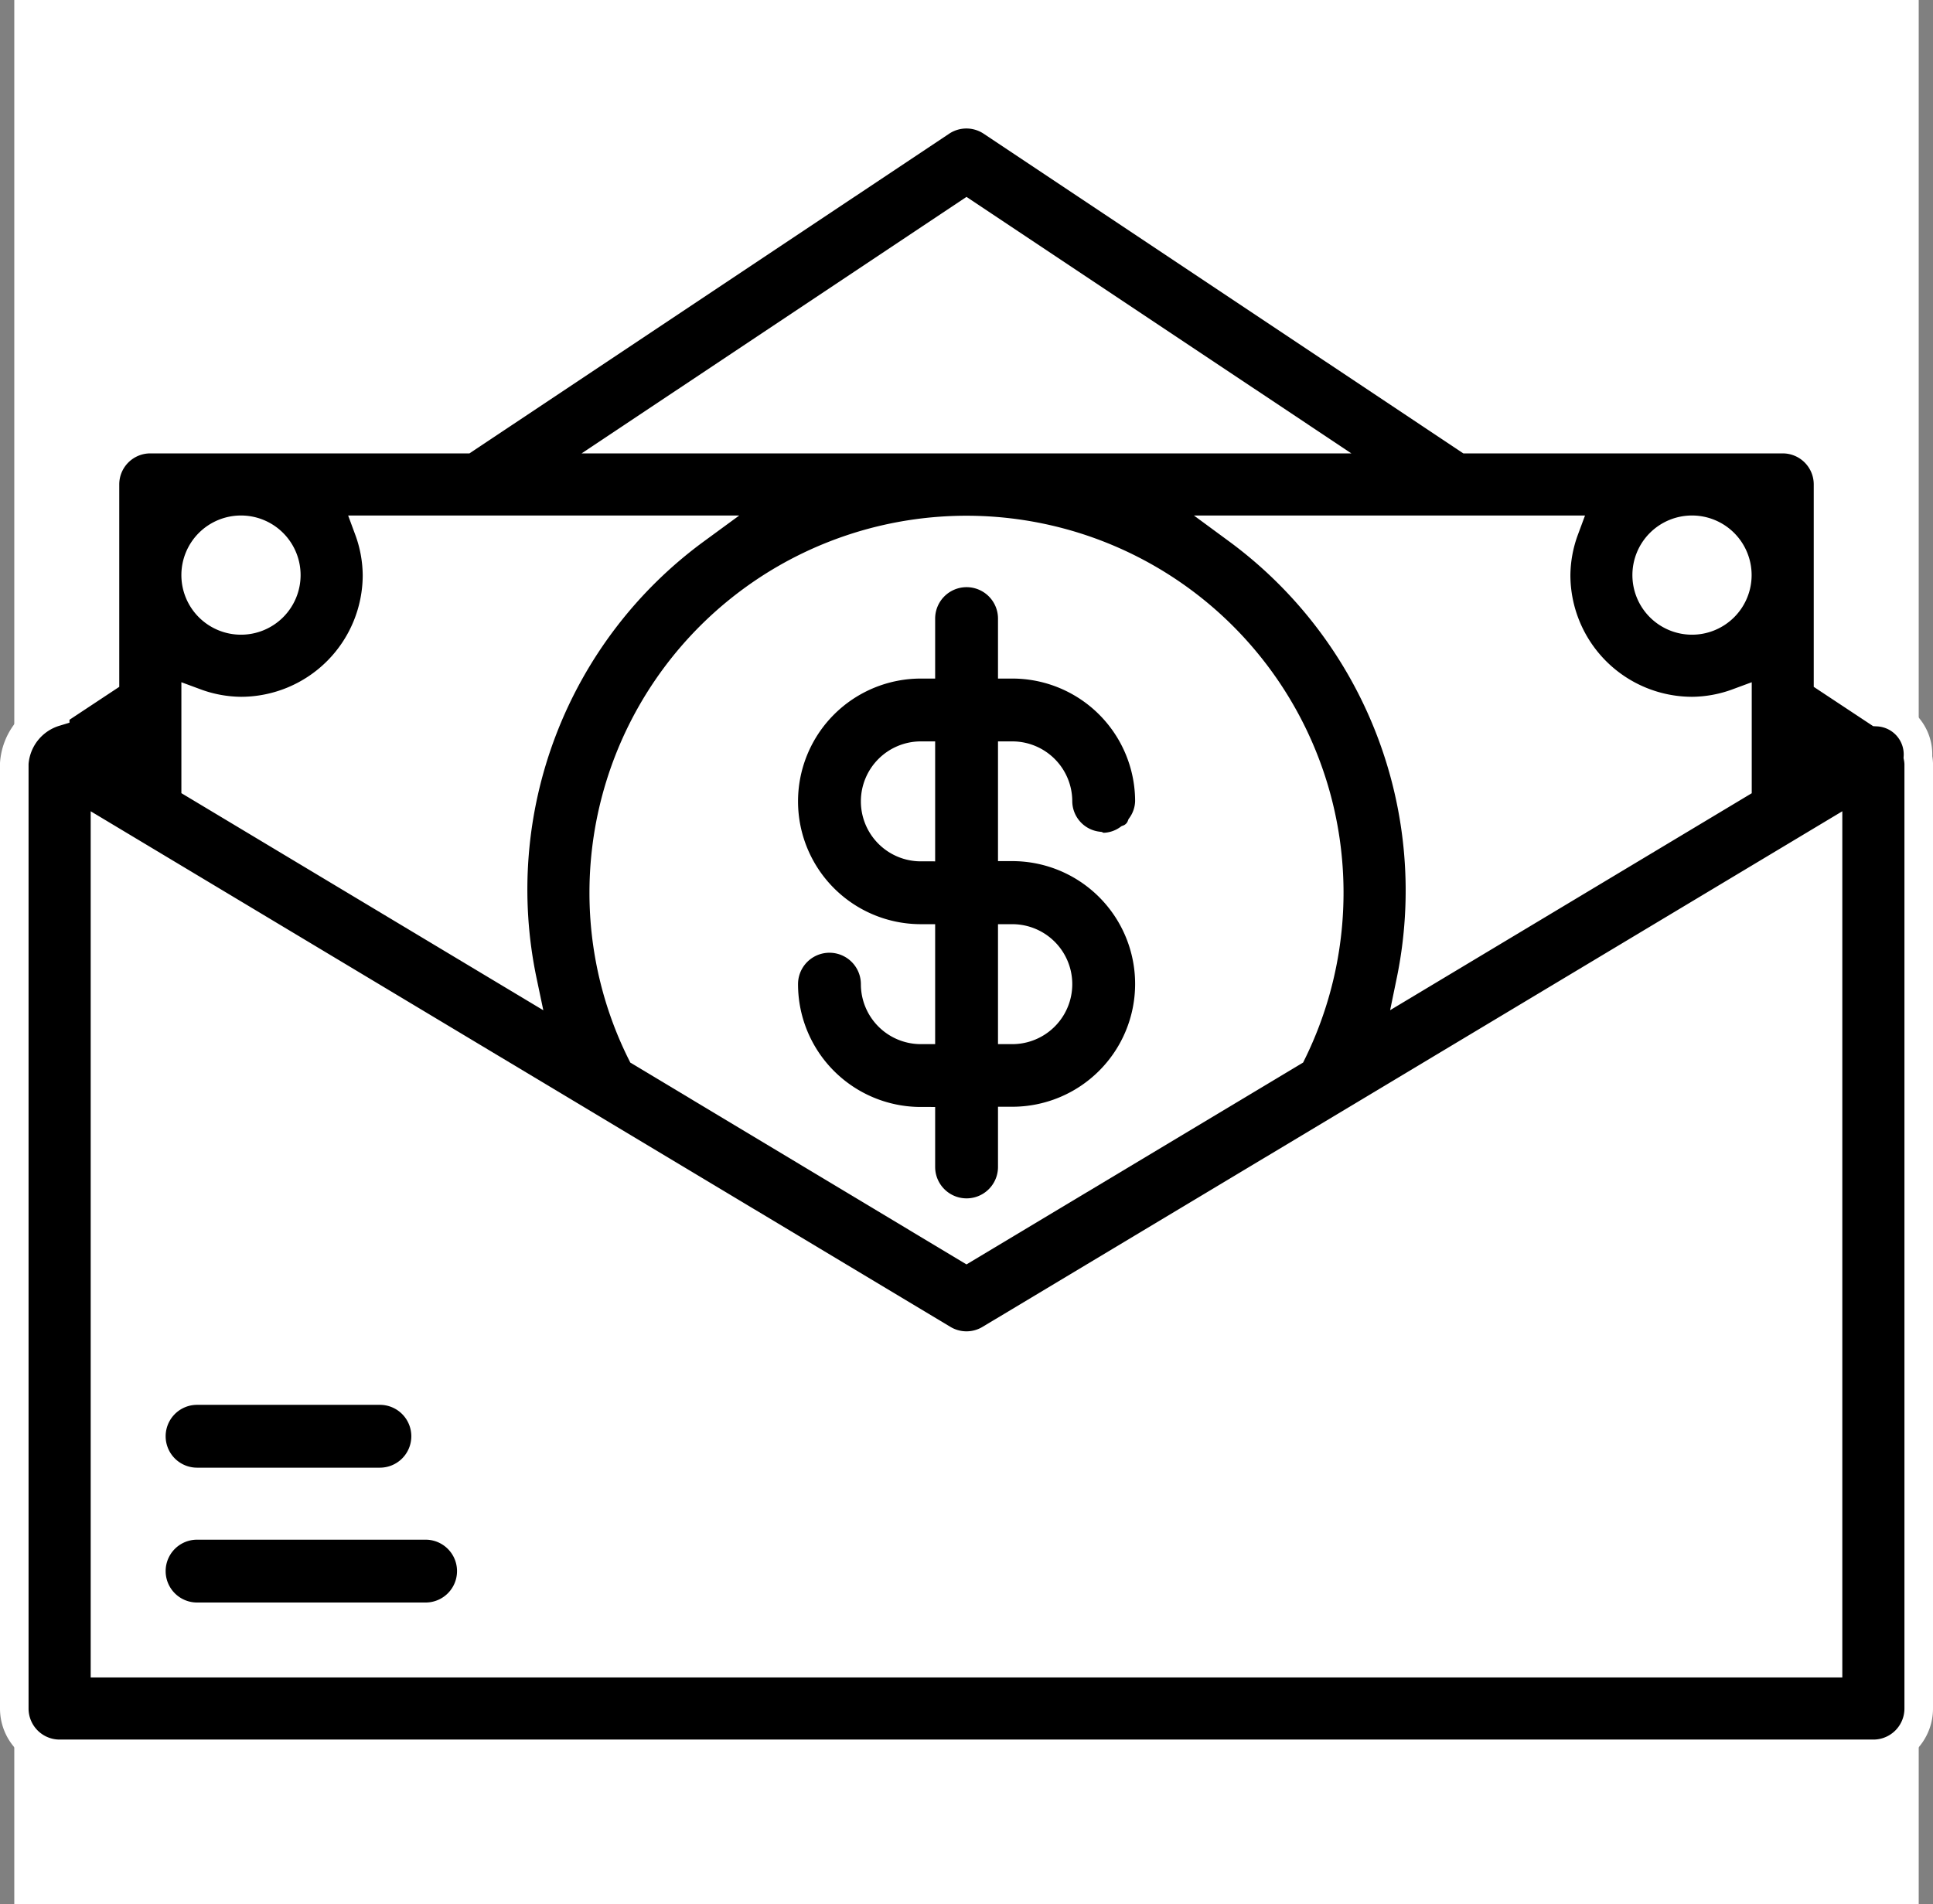 <svg xmlns="http://www.w3.org/2000/svg" width="50.75" height="50" viewBox="0 0 50.75 50">
  <rect x="0" y="0" width="50.75" height="50" fill="#808080" stroke="none"/>
  <g id="No_Annual_Fee_Icon" data-name="No Annual Fee Icon" transform="translate(35.375 -626.541)">
    <rect id="Rectangle_1160" data-name="Rectangle 1160" width="50" height="50" transform="translate(-35 626.541)" fill="#fff"/>
    <g id="No_Annual_Fee_Icon-2" data-name="No Annual Fee Icon" transform="translate(-35 629.541)">
      <g id="noun_payday_fee_3027518" data-name="noun_payday fee_3027518" transform="translate(0 0)">
        <path id="Path_274" data-name="Path 274" d="M60.979,30.715a1.112,1.112,0,0,0-1.053-1.181l-1.307-.865V23.555a1.19,1.19,0,0,0-1.19-1.19H49.158l-12.5-8.332a1.192,1.192,0,0,0-1.321,0l-12.5,8.332H14.571a1.19,1.19,0,0,0-1.19,1.19v5.114l-1.307.865A1.52,1.52,0,0,0,11,30.884V55.7a1.19,1.19,0,0,0,1.19,1.19H59.81A1.19,1.19,0,0,0,61,55.7V30.884A1.169,1.169,0,0,0,60.979,30.715ZM15.762,29.288a3.531,3.531,0,0,0,1.19.219,3.575,3.575,0,0,0,3.571-3.571,3.528,3.528,0,0,0-.219-1.19h8.583A11.709,11.709,0,0,0,24.346,36.6l-8.584-5.15Zm1.19-4.542a1.19,1.19,0,1,1-1.19,1.19A1.19,1.19,0,0,1,16.952,24.746ZM27.46,38.472a9.418,9.418,0,0,1-.984-4.2,9.524,9.524,0,1,1,18.074,4.2L36,43.6ZM43.113,24.746H51.7a3.528,3.528,0,0,0-.22,1.19,3.575,3.575,0,0,0,3.571,3.571,3.528,3.528,0,0,0,1.19-.219v2.164L47.662,36.6A11.762,11.762,0,0,0,43.113,24.746Zm13.125,1.19a1.19,1.19,0,1,1-1.19-1.19,1.19,1.19,0,0,1,1.19,1.19ZM36,16.455l8.866,5.91H27.134ZM13.381,54.508V32.8L35.387,46a1.19,1.19,0,0,0,1.225,0L58.619,32.8V54.508Z" transform="translate(-11 -13.834)" stroke="#fff" stroke-width="0.75"/>
        <path id="Path_275" data-name="Path 275" d="M34,39.594v-1.2a3.6,3.6,0,0,0,0-7.2h0V28.8A1.2,1.2,0,0,1,35.2,30a1.186,1.186,0,0,0,1.044,1.168.353.353,0,0,0,.156.032,1.166,1.166,0,0,0,.647-.216.578.578,0,0,0,.337-.337A1.166,1.166,0,0,0,37.6,30,3.6,3.6,0,0,0,34,26.4V25.2a1.2,1.2,0,0,0-2.4,0v1.2a3.6,3.6,0,0,0,0,7.2h0V36a1.2,1.2,0,0,1-1.2-1.2,1.2,1.2,0,1,0-2.4,0,3.6,3.6,0,0,0,3.6,3.6v1.2a1.2,1.2,0,0,0,2.4,0ZM30.4,30a1.2,1.2,0,0,1,1.2-1.2v2.4A1.2,1.2,0,0,1,30.4,30ZM34,33.6A1.2,1.2,0,0,1,34,36Z" transform="translate(-7.798 -11.956)" stroke="#fff" stroke-width="0.75"/>
        <path id="Path_276" data-name="Path 276" d="M15.2,44.4H20A1.2,1.2,0,1,0,20,42H15.2a1.2,1.2,0,1,0,0,2.4Z" transform="translate(-10.401 -8.484)" stroke="#fff" stroke-width="0.75"/>
        <path id="Path_277" data-name="Path 277" d="M21.2,45h-6a1.2,1.2,0,1,0,0,2.4h6a1.2,1.2,0,1,0,0-2.4Z" transform="translate(-10.401 -7.943)" stroke="#fff" stroke-width="0.75"/>
      </g>
    </g>
  </g>
</svg>
